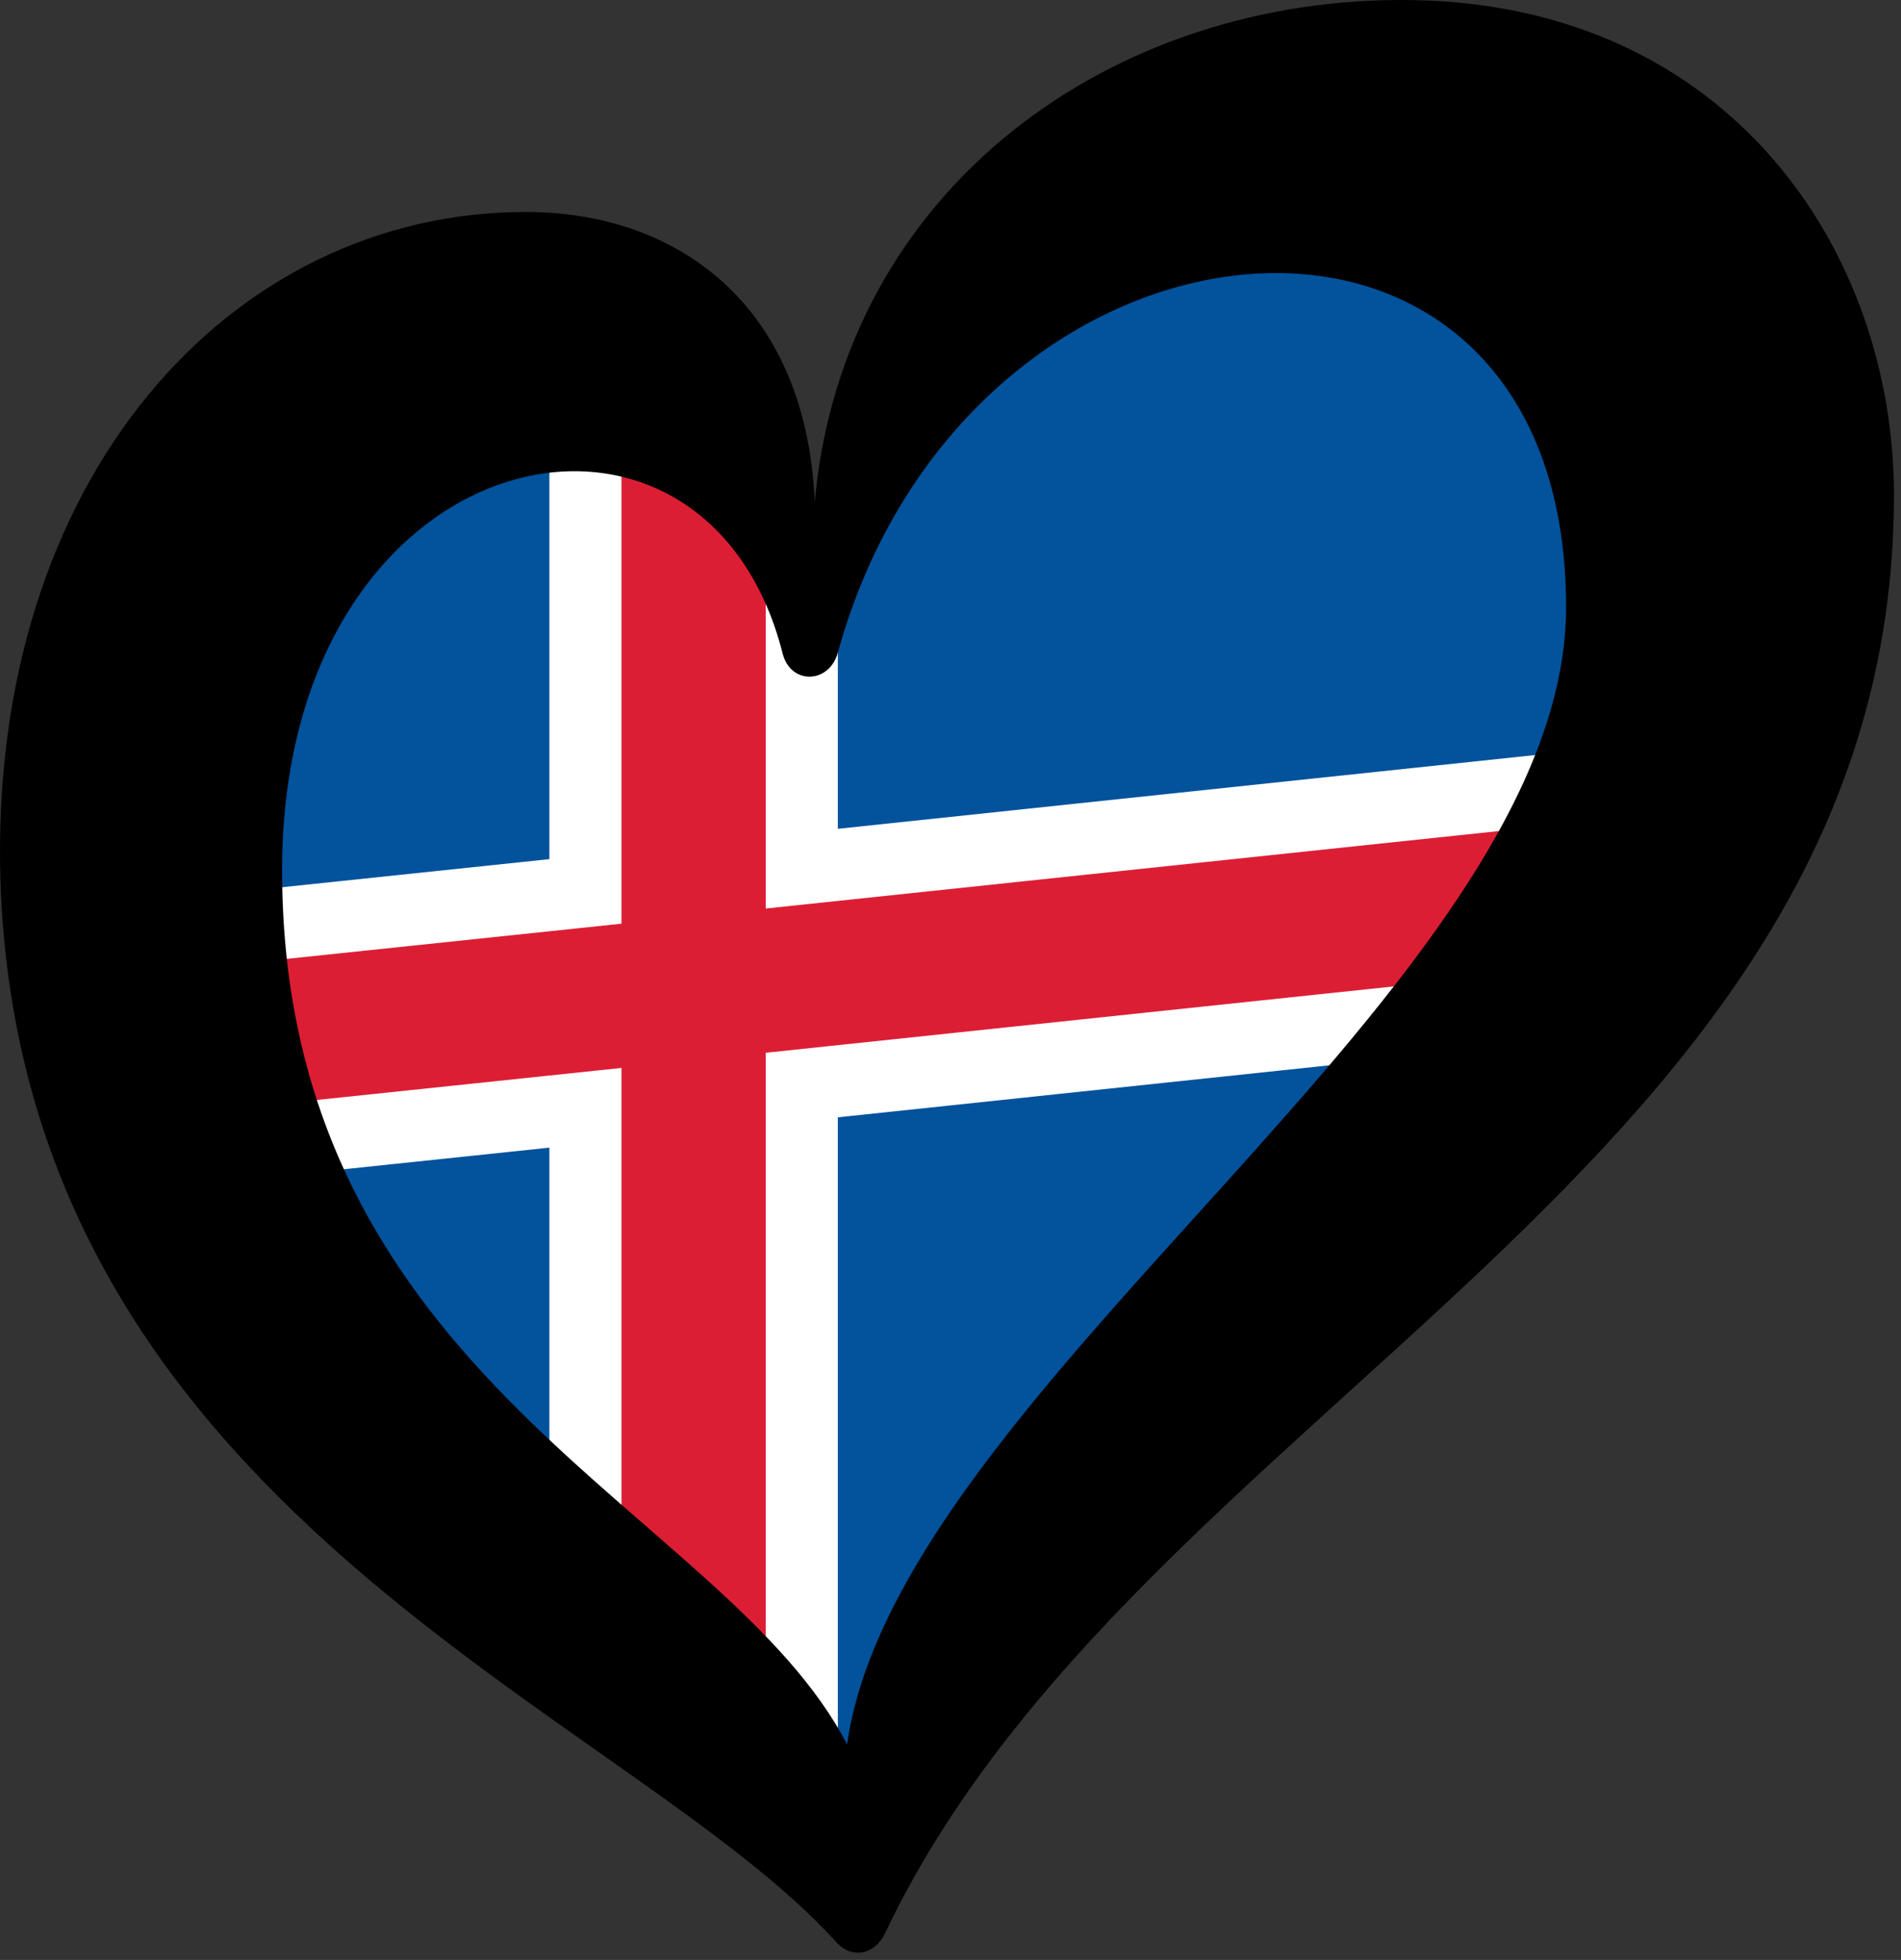 <?xml version="1.0" encoding="utf-8"?>
<svg xmlns="http://www.w3.org/2000/svg" viewBox="0 0 226.683 233.658" width="226.683px" height="233.659px" xmlns:bx="https://boxy-svg.com" preserveAspectRatio="none"><rect x="0" y="0" width="226.683" height="233.658" fill="#333333" stroke="none"/><defs/><g id="svg-1"><path d="M 100.179 213.644 C -50.831 93.948 59.643 16.971 95.323 68.002 C 177.9 -33.636 264.463 73.962 100.179 213.644 Z" fill="#02529c" id="path1" style=""/><path d="M 186.772 89.621 L 169.127 125.882 L 99.906 133.203 L 99.906 210.949 C 99.906 210.949 67.437 177.479 65.511 173.968 L 65.511 136.818 L 38.016 139.709 C 30.587 136.574 27.639 105.736 30.31 106.123 L 65.511 102.423 L 65.511 52.152 C 63.805 41.871 84.004 53.676 99.906 68.918 L 99.906 98.808 L 186.772 89.621 Z" id="path-1" style="fill: rgb(255, 255, 255);"/><path d="M 91.306 108.311 L 183.175 98.605 L 174.232 116.748 L 91.306 125.508 L 91.306 197.041 C 87.17 192.816 80.984 188.077 74.109 182.563 L 74.109 127.317 L 34.335 131.497 C 30.46 131.582 26.467 114.66 30.517 114.7 L 74.109 110.119 L 74.109 52.089 C 86.881 55.123 91.241 69.931 91.306 71.012 L 91.306 108.311 Z" fill="#dc1e35" id="path9" style=""/></g><path class="cls-1" d="M 99.722 231.541 C 101.585 233.574 104.305 233.076 105.56 230.435 C 135.35 167.569 225.843 139.135 225.843 59.033 C 225.843 29.922 206.246 0.69 168.566 0.013 C 132.699 -0.635 100.509 22.469 97.152 59.87 C 96.145 36.188 80.613 25.269 62.7 25.269 C 27.461 25.269 -1.402 57.081 0.053 104.952 C 2.474 180.242 74.855 203.964 99.722 231.541 Z M 93.326 77.913 C 94.282 81.669 98.865 81.54 99.901 77.823 C 115.414 21.593 186.748 15.446 186.748 72.384 C 186.748 117.336 107.075 165.298 101.007 207.969 C 86.591 179.973 33.638 164.6 33.638 103.747 C 33.638 51.96 83.991 41.08 93.326 77.913 Z" style="stroke-width: 0.996;" id="object-0"/></svg>